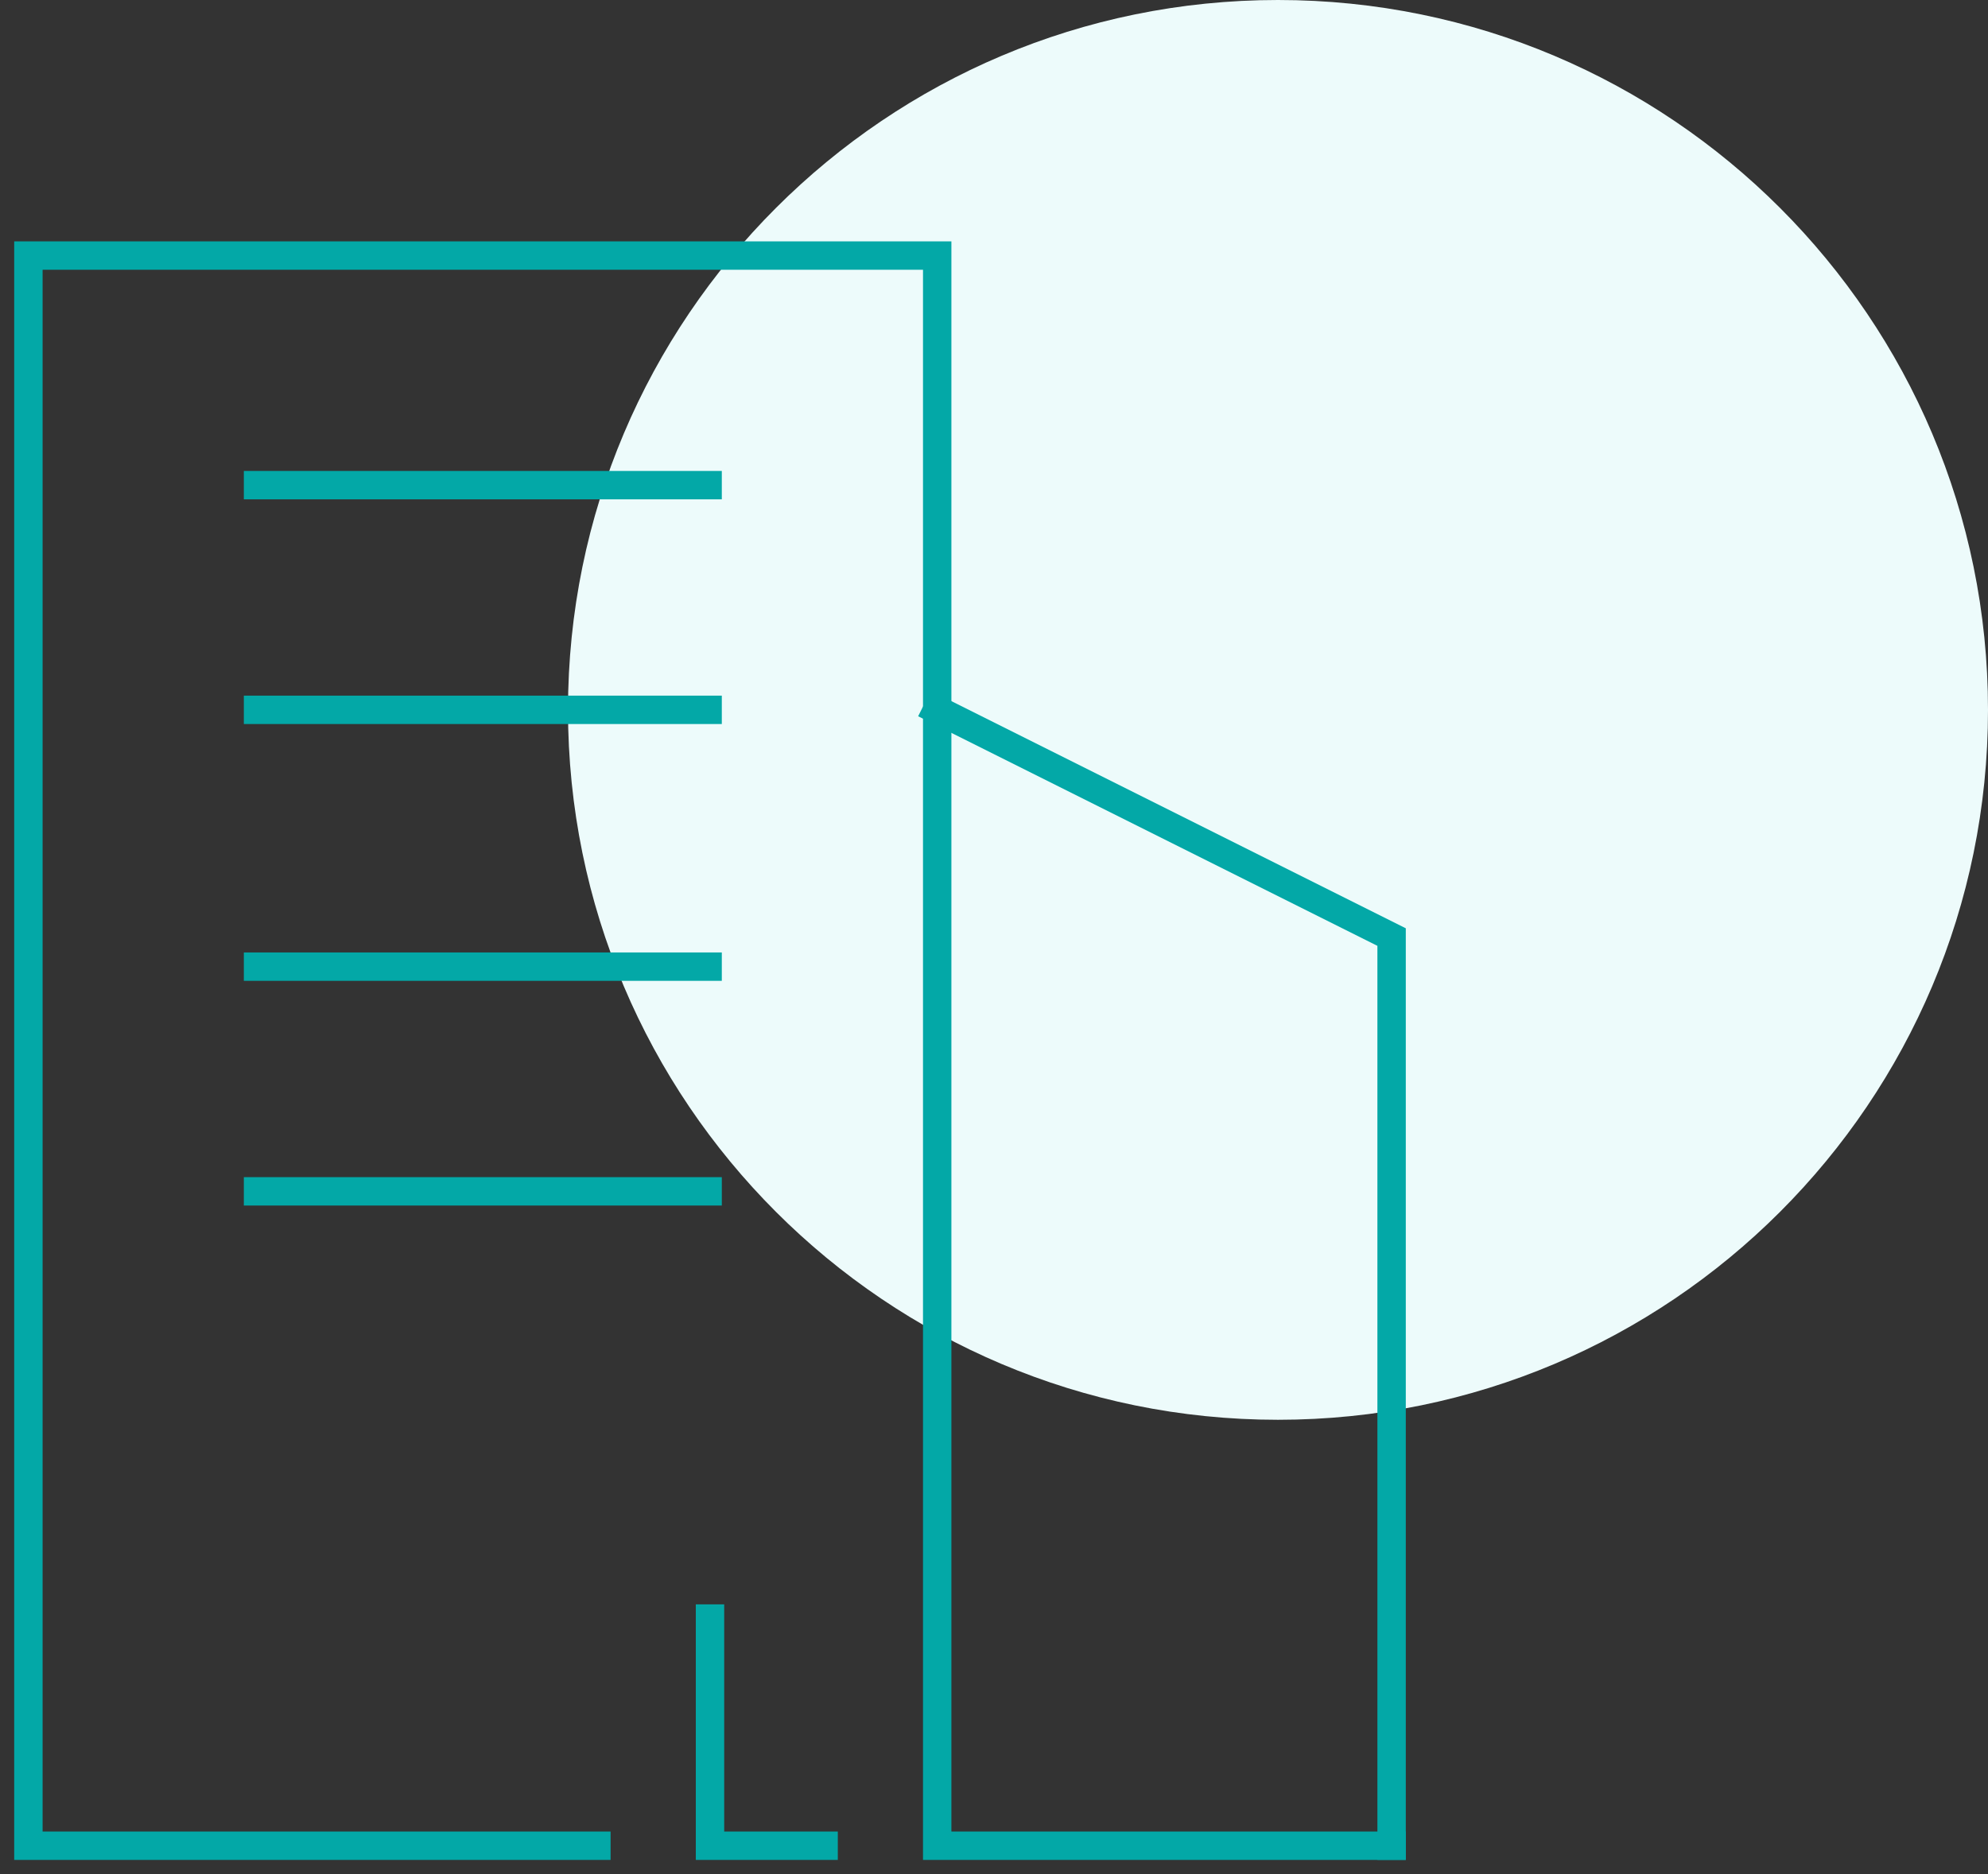 <?xml version="1.0" encoding="UTF-8"?>
<svg width="70px" height="66px" viewBox="0 0 70 66" version="1.1" xmlns="http://www.w3.org/2000/svg" xmlns:xlink="http://www.w3.org/1999/xlink">
    <rect x="0" y="0" width="70" height="66" fill="#333333" stroke="none"/>
    <!-- Generator: Sketch 49 (51002) - http://www.bohemiancoding.com/sketch -->
    <title>03_icon</title>
    <desc>Created with Sketch.</desc>
    <defs></defs>
    <g id="Page-1" stroke="none" stroke-width="1" fill="none" fill-rule="evenodd">
        <g id="03:Our-Operations_3-Highlights" transform="translate(-1360, -3756)">
            <g id="03_icon" transform="translate(1361, 3756)">
                <path d="M69,25 C69,38.807 57.807,50 43.999,50 C30.193,50 19,38.807 19,25 C19,11.194 30.193,0 43.999,0 C57.807,0 69,11.194 69,25" id="Path" fill="#EDFBFB"></path>
                <g id="02_icon" transform="translate(0, 9)" stroke="#03A8A7" stroke-linecap="square">
                    <g id="Group-13" transform="translate(8, 8)">
                        <polyline id="Stroke-1" points="15.916 0.085 8.001 0.085 0.086 0.085"></polyline>
                        <polyline id="Stroke-1-Copy" points="15.916 7.998 8.001 7.998 0.086 7.998"></polyline>
                        <polyline id="Stroke-1-Copy-2" points="15.916 17.042 8.001 17.042 0.086 17.042"></polyline>
                        <polyline id="Stroke-1-Copy-3" points="15.916 24.955 8.001 24.955 0.086 24.955"></polyline>
                    </g>
                    <polyline id="Stroke-14" points="24 48 24 56 28 56"></polyline>
                    <polyline id="Stroke-16" points="32 16 48 24 48 56"></polyline>
                    <polyline id="Stroke-18" points="48 56 32 56 32 0 0 0 0 56 20 56"></polyline>
                </g>
            </g>
        </g>
    </g>
</svg>